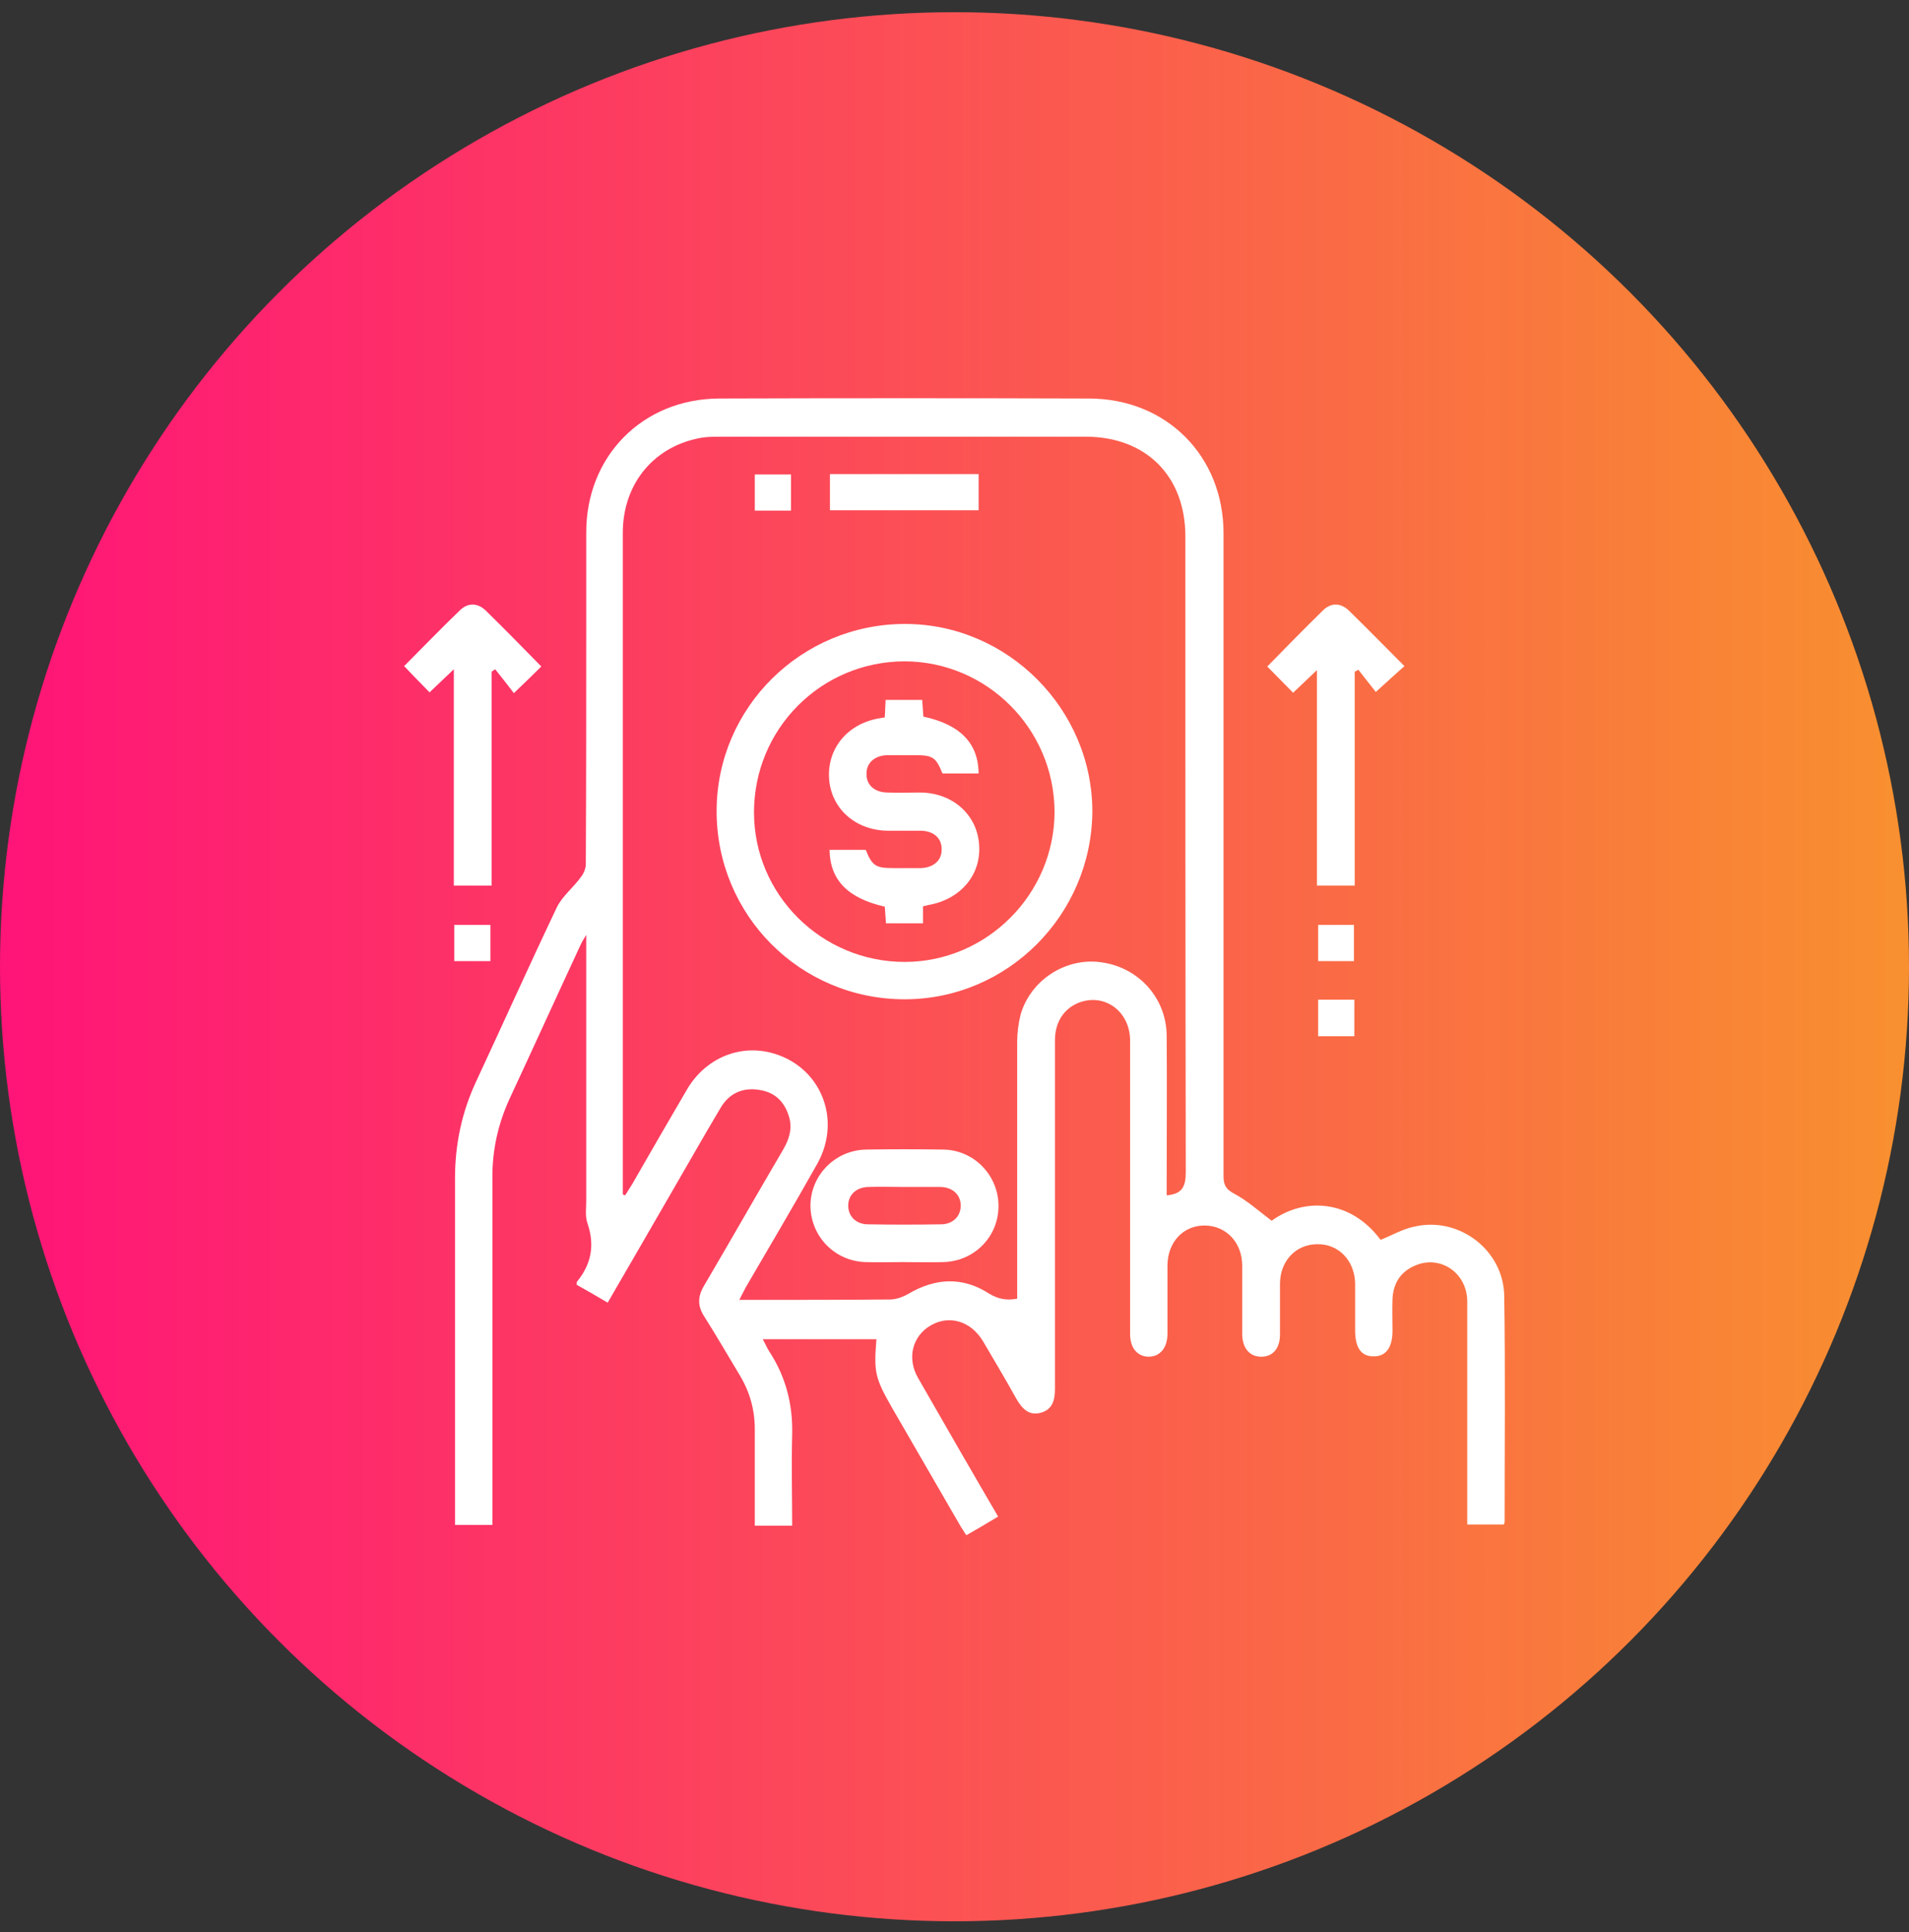 <svg width="82" height="83" viewBox="0 0 82 83" fill="none" xmlns="http://www.w3.org/2000/svg">
<rect x="0" y="0" width="82" height="83" fill="#333333" stroke="none"/>
<circle cx="41" cy="41.524" r="41" fill="url(#paint0_linear_325_3805)"/>
<path d="M54.623 52.434C56.04 51.409 58.021 51.529 59.302 53.254C59.78 53.066 60.241 52.793 60.736 52.69C62.666 52.229 64.596 53.698 64.613 55.679C64.664 58.907 64.63 62.134 64.63 65.362C64.63 65.396 64.613 65.43 64.596 65.481C64.101 65.481 63.588 65.481 63.025 65.481C63.025 65.276 63.025 65.106 63.025 64.918C63.025 61.912 63.025 58.907 63.025 55.901C63.025 54.705 61.915 53.92 60.856 54.33C60.19 54.586 59.848 55.081 59.814 55.798C59.797 56.26 59.814 56.703 59.814 57.165C59.814 57.882 59.524 58.275 58.994 58.258C58.465 58.258 58.209 57.882 58.209 57.148C58.209 56.481 58.209 55.798 58.209 55.132C58.192 54.159 57.509 53.425 56.587 53.442C55.664 53.442 54.981 54.159 54.981 55.15C54.981 55.867 54.981 56.601 54.981 57.318C54.981 57.916 54.674 58.275 54.178 58.275C53.683 58.275 53.376 57.916 53.359 57.335C53.359 56.345 53.359 55.354 53.359 54.364C53.359 53.373 52.676 52.656 51.77 52.639C50.831 52.622 50.148 53.356 50.148 54.364C50.148 55.337 50.148 56.311 50.148 57.284C50.148 57.899 49.824 58.275 49.328 58.275C48.85 58.258 48.543 57.899 48.543 57.301C48.543 53.1 48.543 48.899 48.543 44.698C48.543 43.434 47.433 42.632 46.323 43.075C45.691 43.332 45.315 43.912 45.315 44.681C45.315 47.447 45.315 50.231 45.315 52.998C45.315 55.218 45.315 57.438 45.315 59.658C45.315 60.136 45.213 60.546 44.7 60.683C44.188 60.819 43.898 60.495 43.659 60.085C43.197 59.248 42.702 58.428 42.224 57.609C41.712 56.755 40.79 56.464 39.987 56.925C39.184 57.387 38.945 58.343 39.44 59.197C40.568 61.161 41.695 63.125 42.873 65.14C42.429 65.413 41.985 65.669 41.507 65.943C41.404 65.772 41.302 65.635 41.217 65.481C40.243 63.808 39.287 62.134 38.313 60.461C37.596 59.197 37.528 58.958 37.647 57.523C36.042 57.523 34.437 57.523 32.763 57.523C32.865 57.694 32.934 57.882 33.036 58.036C33.754 59.129 34.061 60.324 34.027 61.622C33.993 62.92 34.027 64.201 34.027 65.533C33.497 65.533 33.002 65.533 32.422 65.533C32.422 65.396 32.422 65.225 32.422 65.072C32.422 63.842 32.422 62.612 32.422 61.4C32.422 60.563 32.217 59.812 31.79 59.094C31.277 58.24 30.782 57.387 30.253 56.55C29.962 56.106 29.962 55.696 30.236 55.235C31.38 53.288 32.507 51.307 33.651 49.36C33.907 48.916 34.044 48.455 33.89 47.96C33.702 47.328 33.292 46.918 32.626 46.816C31.909 46.696 31.328 46.952 30.953 47.584C30.201 48.848 29.467 50.146 28.733 51.409C27.862 52.912 27.008 54.398 26.103 55.952C25.642 55.679 25.198 55.423 24.771 55.184C24.771 55.098 24.771 55.064 24.788 55.047C25.403 54.296 25.556 53.476 25.232 52.537C25.129 52.246 25.181 51.905 25.181 51.58C25.181 47.994 25.181 44.425 25.181 40.838C25.181 40.651 25.181 40.463 25.181 40.155C25.044 40.377 24.976 40.497 24.924 40.616C23.9 42.819 22.892 45.039 21.867 47.242C21.389 48.301 21.15 49.394 21.15 50.556C21.15 55.32 21.15 60.102 21.15 64.867C21.15 65.072 21.15 65.26 21.15 65.499C20.621 65.499 20.108 65.499 19.545 65.499C19.545 65.328 19.545 65.14 19.545 64.969C19.545 60.187 19.545 55.389 19.545 50.607C19.545 49.155 19.835 47.772 20.45 46.457C21.611 43.964 22.738 41.453 23.917 38.977C24.156 38.482 24.634 38.123 24.959 37.662C25.078 37.508 25.163 37.303 25.163 37.115C25.181 33.597 25.181 30.096 25.181 26.578C25.181 25.349 25.181 24.119 25.181 22.907C25.163 19.594 27.606 17.134 30.884 17.117C36.179 17.1 41.473 17.1 46.767 17.117C50.097 17.117 52.556 19.577 52.556 22.907C52.556 32.112 52.556 41.316 52.556 50.521C52.556 50.897 52.659 51.085 53.017 51.273C53.564 51.563 54.059 52.007 54.623 52.434ZM26.752 51.307C26.786 51.324 26.82 51.324 26.854 51.341C26.957 51.187 27.042 51.034 27.145 50.88C27.93 49.514 28.716 48.148 29.518 46.781C30.287 45.483 31.704 44.869 33.087 45.21C35.222 45.74 36.196 48.045 35.103 49.992C34.095 51.785 33.053 53.544 32.029 55.303C31.943 55.457 31.875 55.611 31.756 55.833C33.959 55.833 36.093 55.833 38.228 55.816C38.484 55.816 38.774 55.713 39.014 55.576C40.175 54.893 41.336 54.825 42.48 55.559C42.873 55.798 43.232 55.867 43.693 55.781C43.693 55.593 43.693 55.406 43.693 55.235C43.693 51.734 43.693 48.25 43.693 44.749C43.693 44.356 43.744 43.947 43.846 43.554C44.291 42.068 45.81 41.112 47.313 41.334C48.919 41.556 50.097 42.871 50.114 44.476C50.131 46.593 50.114 48.711 50.114 50.829C50.114 51 50.114 51.187 50.114 51.341C50.78 51.29 50.934 50.965 50.934 50.351C50.917 41.248 50.917 32.146 50.917 23.043C50.917 20.448 49.226 18.757 46.63 18.757C41.422 18.757 36.213 18.757 31.004 18.757C30.731 18.757 30.458 18.757 30.201 18.791C28.135 19.116 26.752 20.738 26.752 22.89C26.752 32.248 26.752 41.607 26.752 50.965C26.752 51.068 26.752 51.187 26.752 51.307Z" fill="white"/>
<path d="M23.251 28.628C22.858 29.021 22.5 29.362 22.073 29.772C21.817 29.43 21.543 29.089 21.27 28.747C21.219 28.782 21.168 28.816 21.116 28.85C21.116 31.907 21.116 34.964 21.116 38.038C20.553 38.038 20.041 38.038 19.494 38.038C19.494 34.981 19.494 31.924 19.494 28.747C19.101 29.123 18.777 29.43 18.452 29.738C18.077 29.362 17.718 28.986 17.359 28.611C18.162 27.808 18.948 26.988 19.767 26.203C20.109 25.878 20.519 25.895 20.86 26.22C21.663 27.005 22.448 27.808 23.251 28.628Z" fill="white"/>
<path d="M56.569 38.038C56.569 34.964 56.569 31.924 56.569 28.782C56.194 29.14 55.869 29.448 55.545 29.755C55.169 29.379 54.81 29.003 54.435 28.628C55.237 27.808 56.04 26.988 56.843 26.203C57.184 25.878 57.594 25.895 57.935 26.22C58.738 27.005 59.524 27.808 60.326 28.611C59.934 28.969 59.541 29.311 59.097 29.721C58.875 29.448 58.619 29.106 58.345 28.764C58.294 28.799 58.243 28.833 58.192 28.85C58.192 31.907 58.192 34.964 58.192 38.038C57.628 38.038 57.116 38.038 56.569 38.038Z" fill="white"/>
<path d="M19.512 41.282C19.512 40.77 19.512 40.275 19.512 39.728C20.024 39.728 20.519 39.728 21.066 39.728C21.066 40.224 21.066 40.736 21.066 41.282C20.57 41.282 20.075 41.282 19.512 41.282Z" fill="white"/>
<path d="M58.158 41.282C57.646 41.282 57.151 41.282 56.621 41.282C56.621 40.787 56.621 40.275 56.621 39.728C57.116 39.728 57.629 39.728 58.158 39.728C58.158 40.241 58.158 40.753 58.158 41.282Z" fill="white"/>
<path d="M56.621 42.939C57.151 42.939 57.646 42.939 58.175 42.939C58.175 43.468 58.175 43.981 58.175 44.51C57.663 44.51 57.168 44.51 56.621 44.51C56.621 44.015 56.621 43.502 56.621 42.939Z" fill="white"/>
<path d="M38.86 42.922C34.369 42.922 30.765 39.301 30.782 34.81C30.799 30.387 34.42 26.8 38.877 26.8C43.283 26.8 46.921 30.455 46.921 34.861C46.887 39.301 43.283 42.922 38.86 42.922ZM38.843 28.406C35.257 28.423 32.388 31.309 32.388 34.895C32.388 38.43 35.291 41.317 38.86 41.317C42.395 41.317 45.298 38.396 45.298 34.861C45.281 31.292 42.378 28.406 38.843 28.406Z" fill="white"/>
<path d="M38.792 54.21C38.262 54.21 37.716 54.227 37.186 54.21C35.854 54.176 34.812 53.1 34.812 51.768C34.83 50.47 35.871 49.411 37.186 49.377C38.296 49.36 39.406 49.36 40.517 49.377C41.831 49.394 42.873 50.47 42.89 51.768C42.907 53.1 41.866 54.176 40.517 54.21C39.936 54.227 39.355 54.21 38.792 54.21ZM38.843 50.983C38.331 50.983 37.801 50.965 37.289 50.983C36.776 51 36.435 51.324 36.435 51.785C36.435 52.246 36.776 52.588 37.289 52.588C38.331 52.605 39.372 52.605 40.414 52.588C40.926 52.588 41.268 52.246 41.268 51.785C41.268 51.324 40.926 51 40.414 50.983C39.885 50.983 39.355 50.983 38.843 50.983Z" fill="white"/>
<path d="M35.649 20.362C37.784 20.362 39.885 20.362 42.036 20.362C42.036 20.875 42.036 21.387 42.036 21.916C39.919 21.916 37.801 21.916 35.649 21.916C35.649 21.421 35.649 20.926 35.649 20.362Z" fill="white"/>
<path d="M33.976 21.933C33.447 21.933 32.951 21.933 32.422 21.933C32.422 21.421 32.422 20.909 32.422 20.379C32.934 20.379 33.429 20.379 33.976 20.379C33.976 20.892 33.976 21.387 33.976 21.933Z" fill="white"/>
<path d="M39.646 38.926C39.646 39.199 39.646 39.404 39.646 39.66C39.116 39.66 38.604 39.66 38.057 39.66C38.041 39.421 38.023 39.182 38.006 38.943C36.418 38.584 35.65 37.799 35.633 36.501C36.145 36.501 36.657 36.501 37.187 36.501C37.46 37.184 37.614 37.286 38.348 37.286C38.758 37.286 39.151 37.286 39.56 37.286C40.107 37.269 40.465 36.945 40.448 36.467C40.448 35.988 40.09 35.681 39.526 35.681C39.065 35.681 38.621 35.681 38.16 35.681C36.777 35.681 35.718 34.759 35.615 33.478C35.513 32.163 36.401 31.07 37.801 30.848C37.87 30.831 37.921 30.831 38.006 30.814C38.023 30.575 38.023 30.336 38.041 30.062C38.553 30.062 39.065 30.062 39.612 30.062C39.629 30.302 39.646 30.541 39.663 30.78C41.251 31.121 42.02 31.924 42.037 33.222C41.524 33.222 41.012 33.222 40.483 33.222C40.209 32.539 40.073 32.436 39.321 32.436C38.911 32.436 38.519 32.436 38.109 32.436C37.562 32.453 37.204 32.778 37.221 33.256C37.221 33.734 37.579 34.041 38.143 34.041C38.604 34.059 39.048 34.041 39.509 34.041C40.892 34.041 41.951 34.964 42.054 36.245C42.173 37.559 41.268 38.635 39.868 38.874C39.817 38.892 39.748 38.909 39.646 38.926Z" fill="white"/>
<defs>
<linearGradient id="paint0_linear_325_3805" x1="0" y1="62.711" x2="83.323" y2="62.711" gradientUnits="userSpaceOnUse">
<stop stop-color="#FF1478"/>
<stop offset="1" stop-color="#F8922E"/>
</linearGradient>
</defs>
</svg>

